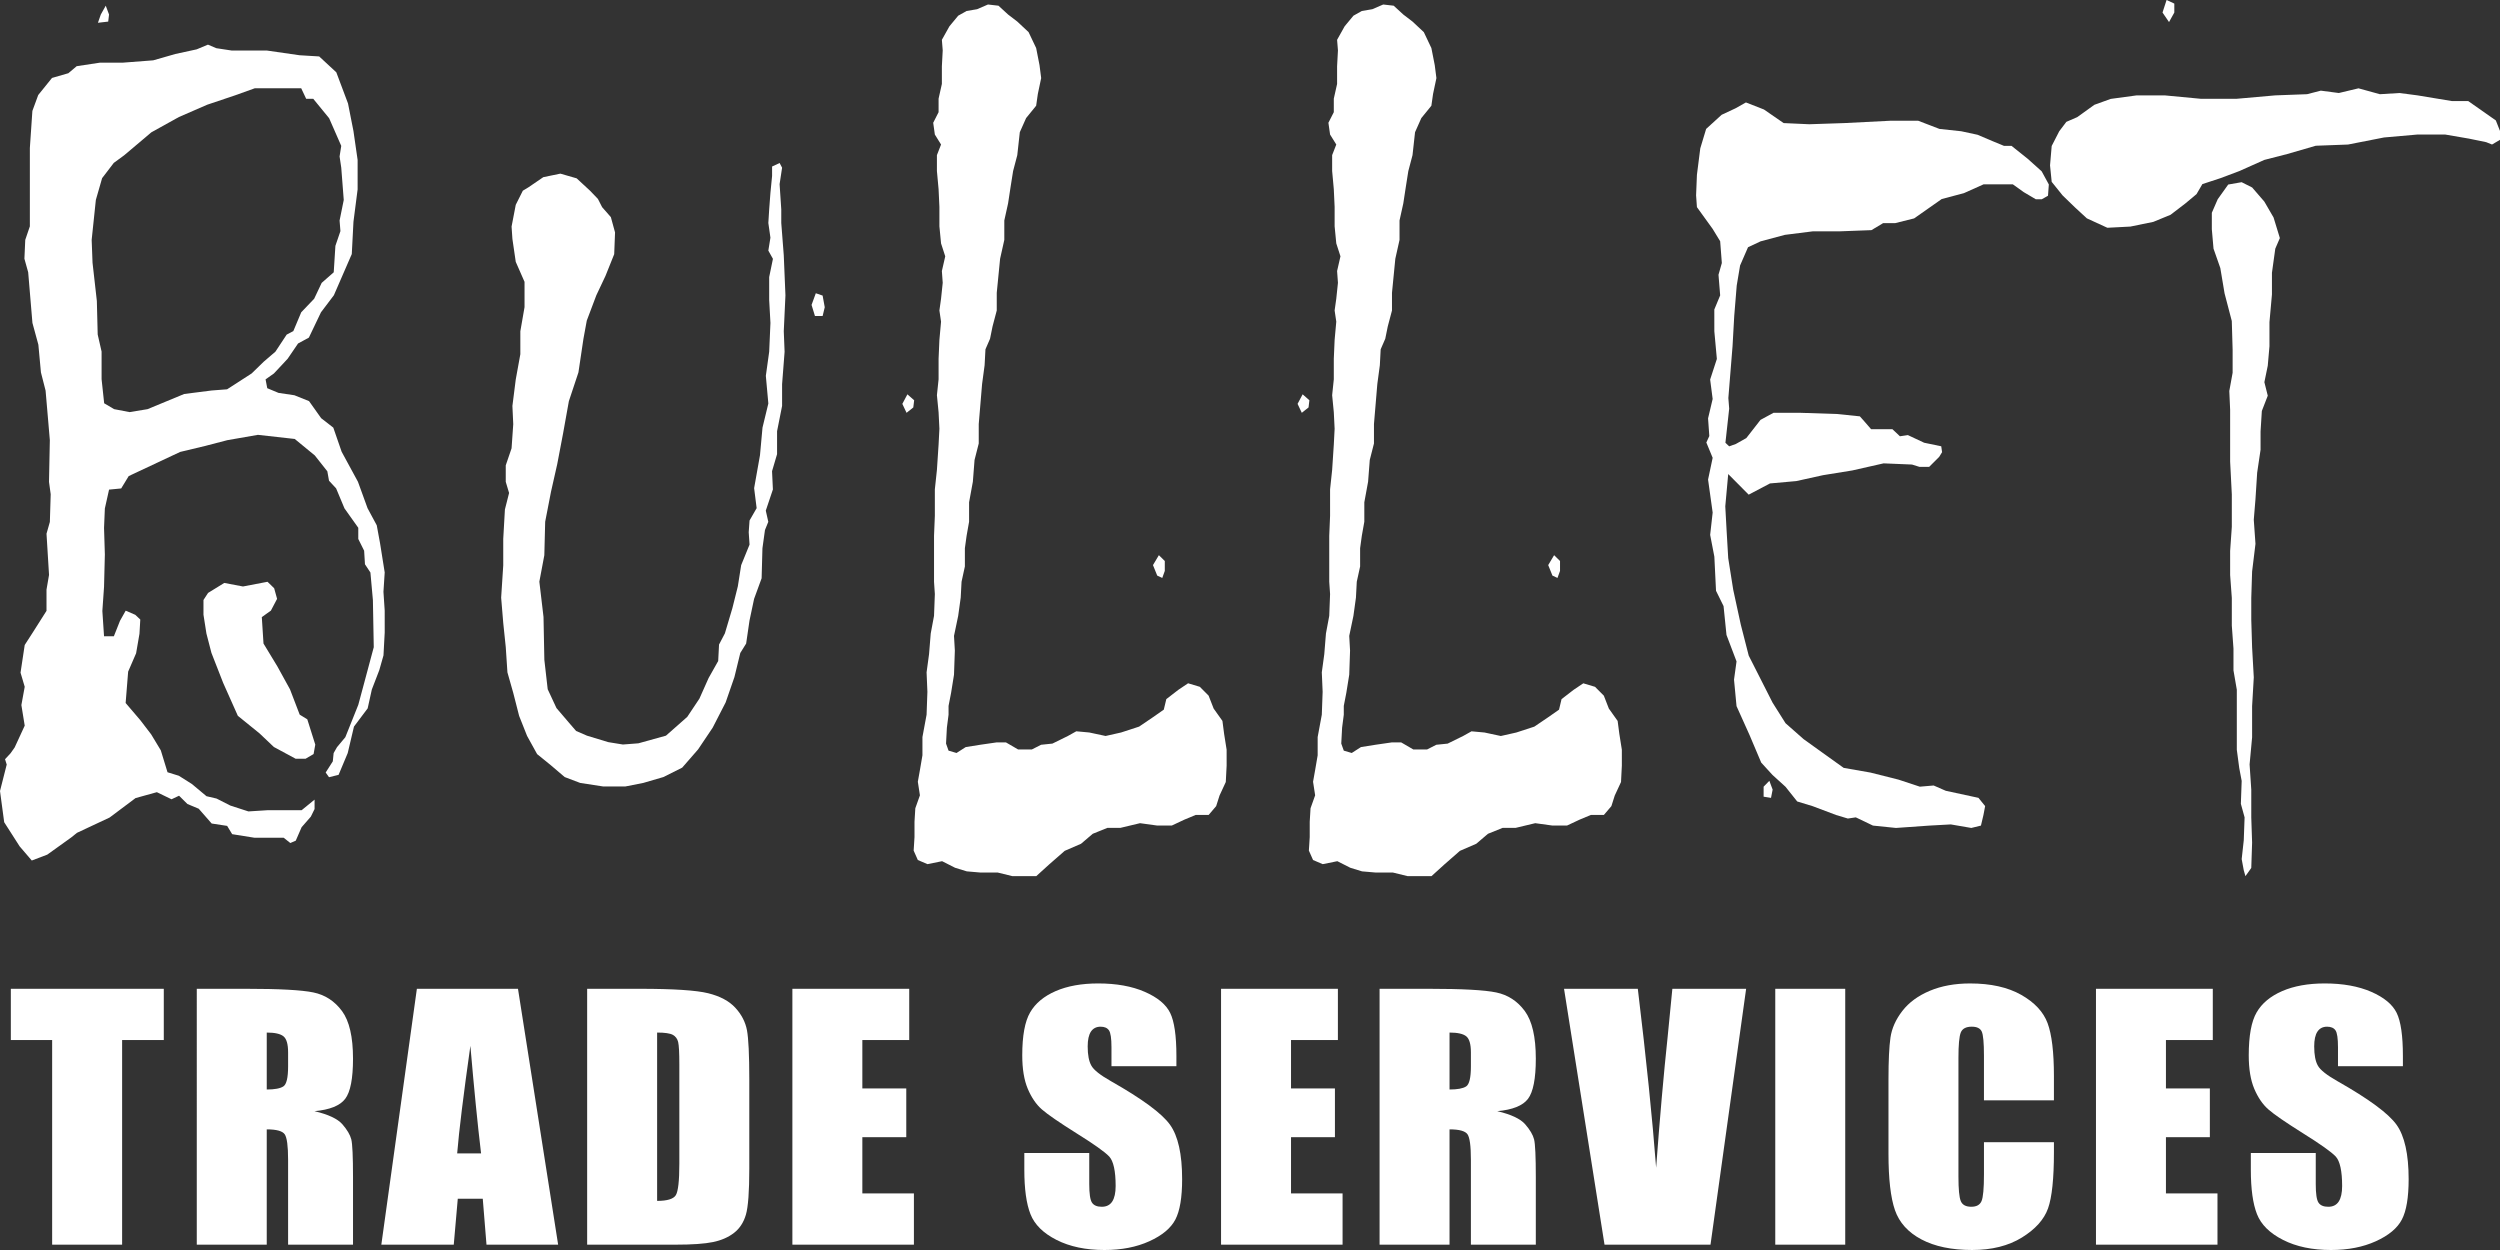 <?xml version="1.0" encoding="utf-8"?>
<!-- Generator: Adobe Illustrator 25.4.1, SVG Export Plug-In . SVG Version: 6.00 Build 0)  -->
<svg version="1.2" baseProfile="tiny" id="Calque_1"
	 xmlns="http://www.w3.org/2000/svg" xmlns:xlink="http://www.w3.org/1999/xlink" x="0px" y="0px" viewBox="0 0 216 108"
	 overflow="visible" xml:space="preserve">
<rect x="0" y="0" width="216" height="108" fill="#333333" stroke="none"/>
<path fill="#FFFFFF" d="M33.239,54.641l-0.106,1.985l-0.361,1.271l-0.646,1.677l-0.359,1.628l-1.184,1.575l-0.54,2.289l-0.789,1.881
	l-0.827,0.204l-0.288-0.406l0.616-0.966l0.071-0.712l0.289-0.508l0.722-0.864l1.119-2.796l0.506-1.879l0.831-3.101l-0.074-4.067
	l-0.215-2.388l-0.471-0.711l-0.071-1.17l-0.506-1.016v-0.966l-1.193-1.677l-0.723-1.729l-0.613-0.66l-0.145-0.814l-1.084-1.371
	l-1.733-1.424l-3.181-0.355l-2.638,0.459l-1.95,0.507l-2.131,0.51l-4.444,2.086l-0.651,1.069l-1.047,0.101l-0.363,1.63l-0.071,1.68
	l0.071,2.289L8.989,50.7l-0.145,2.088l0.145,2.187h0.848l0.531-1.338l0.492-0.875l0.829,0.358l0.432,0.408l-0.071,1.228
	l-0.291,1.688l-0.687,1.585l-0.217,2.71l1.266,1.482l0.94,1.228l0.833,1.381l0.579,1.892l0.979,0.303l1.121,0.708l1.268,1.059
	l0.868,0.202l1.194,0.606l1.559,0.506l1.627-0.103h2.969l1.121-0.916v0.814l-0.324,0.658l-0.795,0.91l-0.506,1.164l-0.47,0.203
	l-0.577-0.458h-2.532l-1.915-0.306l-0.434-0.717l-1.337-0.204l-1.119-1.278l-0.977-0.408l-0.722-0.716l-0.651,0.307l-1.266-0.613
	l-1.842,0.51l-2.241,1.68l-2.82,1.322l-0.507,0.407l-2.058,1.476l-1.339,0.51l-1.048-1.222L0.362,71.04L0,68.344l0.58-2.288
	l-0.145-0.459l0.471-0.508l0.361-0.51l0.868-1.883l-0.288-1.779l0.288-1.578l-0.361-1.221l0.361-2.392l0.689-1.068l1.194-1.883
	v-1.831l0.218-1.272l-0.218-3.56l0.29-1.019l0.072-2.391l-0.146-1.068l0.072-3.612l-0.367-4.273l-0.403-1.577l-0.221-2.391
	l-0.513-1.883l-0.367-4.375l-0.326-1.17l0.073-1.629l0.398-1.17v-6.767l0.218-3.204l0.505-1.374l1.191-1.476l1.41-0.407l0.722-0.609
	l2.023-0.306h1.986l2.602-0.199l1.914-0.548l1.841-0.401l0.976-0.407l0.723,0.307l1.335,0.203h3.035l2.817,0.406l1.698,0.103
	l1.481,1.372l1.011,2.692l0.471,2.39l0.359,2.49v2.541l-0.359,2.796l-0.145,2.795l-1.547,3.558l-1.115,1.474l-1.045,2.186
	l-0.935,0.508l-0.9,1.321l-1.187,1.271l-0.72,0.508l0.145,0.763l0.974,0.406l1.373,0.204l1.264,0.507l1.048,1.476l1.048,0.814
	l0.721,2.084l1.409,2.594l0.831,2.288l0.794,1.475l0.289,1.576l0.397,2.493l-0.108,1.677l0.108,1.628L33.239,54.641L33.239,54.641z
	 M29.7,17.278l-0.216-2.795l-0.144-0.965l0.144-0.913l-1.046-2.389l-1.371-1.677h-0.613l-0.431-0.915H22.02l-1.695,0.609
	l-2.417,0.813l-2.45,1.065l-2.382,1.322l-2.344,1.981l-0.9,0.659l-1.01,1.32l-0.54,1.879L7.92,20.725l0.075,1.979l0.373,3.302
	l0.073,2.895l0.336,1.474v2.385L9,34.843l0.864,0.508l1.331,0.255l1.549-0.254l3.169-1.312l2.375-0.302l1.331-0.102l2.125-1.372
	l1.044-1.016l1.007-0.864l0.972-1.473l0.576-0.305l0.684-1.627l1.116-1.167l0.649-1.372l1.042-0.915l0.144-2.286l0.434-1.27
	l-0.073-0.915L29.7,17.278z M9.421,1.255L9.349,1.866L8.461,1.968L8.71,1.255l0.427-0.763L9.421,1.255z M27.24,64.335l-0.145,0.813
	l-0.688,0.405h-0.868l-1.88-1.015l-1.231-1.169l-1.879-1.523l-1.268-2.845l-1.013-2.591l-0.434-1.676l-0.254-1.625v-1.27
	l0.395-0.609l1.402-0.864l1.618,0.306l2.118-0.406l0.575,0.559l0.252,0.915l-0.535,1.018l-0.785,0.56l0.146,2.284l1.201,1.98
	l1.09,1.981l0.836,2.183l0.657,0.405L27.24,64.335z"/>
<path fill="#FFFFFF" d="M67.862,25.516l-0.144,3.101l0.071,1.779l-0.216,2.796v1.88l-0.434,2.185v1.982l-0.434,1.473l0.074,1.576
	l-0.615,1.83l0.217,0.966l-0.288,0.711l-0.218,1.575l-0.071,2.592l-0.65,1.778l-0.398,1.882l-0.289,1.981l-0.506,0.813l-0.507,2.083
	l-0.757,2.187l-1.121,2.183l-1.263,1.881l-1.373,1.575l-1.625,0.813l-1.735,0.507l-1.552,0.306h-1.915l-1.987-0.306l-1.337-0.507
	l-1.192-1.017l-1.191-0.966l-0.868-1.574l-0.686-1.728l-0.506-1.981l-0.505-1.78l-0.144-2.184l-0.217-2.083l-0.181-2.186
	l0.181-2.795v-2.287l0.144-2.54l0.36-1.423l-0.288-0.965v-1.423l0.503-1.474l0.145-2.084l-0.073-1.574l0.289-2.287l0.397-2.186
	v-1.98l0.362-2.084v-2.186l-0.759-1.728l-0.289-1.981l-0.072-1.067l0.361-1.88l0.612-1.219l0.505-0.306l1.262-0.863l1.477-0.305
	l1.406,0.406l1.153,1.066l0.684,0.712l0.363,0.711l0.756,0.863l0.361,1.32l-0.073,1.88l-0.754,1.879l-0.791,1.676l-0.825,2.187
	l-0.289,1.575l-0.431,2.895l-0.827,2.489l-0.502,2.794l-0.503,2.641l-0.539,2.389l-0.503,2.589L47.03,47.97l-0.43,2.286l0.359,3.047
	l0.073,3.708l0.289,2.539l0.757,1.626l1.084,1.27l0.614,0.71l0.939,0.406l1.841,0.559l1.264,0.205l1.336-0.103l2.383-0.661
	l1.841-1.625l1.049-1.574l0.793-1.778l0.83-1.474l0.073-1.422l0.505-0.965l0.65-2.186l0.469-1.879l0.288-1.829l0.724-1.777
	l-0.072-1.067l0.072-1.015l0.613-1.068l-0.217-1.727l0.506-2.845l0.218-2.388l0.504-2.082l-0.216-2.39l0.289-2.082l0.109-2.488
	l-0.109-1.98v-1.982l0.324-1.574l-0.397-0.712l0.18-1.118l-0.18-1.269l0.073-1.169l0.107-1.423l0.144-1.474v-0.813l0.649-0.305
	l0.215,0.406l-0.215,1.424l0.144,2.185v1.17l0.216,2.794L67.862,25.516z M71.258,26.546l-0.184,0.758h-0.662l-0.294-0.959
	l0.368-1.009l0.588,0.201L71.258,26.546z"/>
<path fill="#FFFFFF" d="M78.983,34.584l-0.074,0.619l-0.583,0.464l-0.364-0.773l0.438-0.825L78.983,34.584z M105.981,66.146
	l-0.073,1.421l-0.541,1.169l-0.29,0.913l-0.65,0.762h-1.121l-0.978,0.407l-1.083,0.509H99.98l-1.482-0.204l-1.7,0.406h-1.12
	l-1.265,0.51l-1.012,0.863l-1.41,0.611l-1.339,1.17l-1.119,1.016h-2.061l-1.266-0.31h-1.482l-1.192-0.103l-1.013-0.311l-1.121-0.568
	l-1.264,0.255l-0.833-0.356l-0.361-0.813l0.073-1.169v-1.322l0.071-1.169l0.398-1.118l-0.181-1.17l0.181-1.016l0.217-1.271v-1.576
	l0.358-1.932l0.071-1.981l-0.071-1.679l0.214-1.576l0.144-1.779L80.7,53.21l0.071-1.881L80.7,50.263v-3.966l0.071-1.729v-2.287
	l0.179-1.679l0.144-2.186l0.071-1.372l-0.071-1.425l-0.144-1.473l0.144-1.373v-1.779l0.071-1.626l0.142-1.577l-0.142-0.966
	l0.142-1.017l0.144-1.372l-0.073-1.018l0.291-1.271l-0.362-1.118l-0.142-1.475v-1.678l-0.071-1.525l-0.144-1.575v-1.373l0.357-0.916
	l-0.536-0.863l-0.142-1.017l0.465-0.915V8.523l0.284-1.271V5.726l0.073-1.372L81.378,3.44l0.654-1.17l0.758-0.915l0.724-0.406
	l0.906-0.153l0.941-0.407l0.906,0.103l0.832,0.763l0.797,0.61l0.976,0.914l0.653,1.374l0.289,1.473l0.144,1.119l-0.289,1.374
	l-0.145,1.016l-0.868,1.068l-0.544,1.22l-0.218,1.981l-0.361,1.374l-0.218,1.373l-0.216,1.422l-0.326,1.476v1.678l-0.363,1.627
	l-0.29,2.948v1.525l-0.362,1.372l-0.217,1.068l-0.397,0.914l-0.073,1.374l-0.218,1.626l-0.289,3.458v1.678l-0.362,1.423
	l-0.146,1.881l-0.326,1.78v1.677l-0.216,1.221l-0.147,1.068v1.576l-0.288,1.321l-0.073,1.373l-0.218,1.575l-0.361,1.729l0.073,1.271
	l-0.073,2.084l-0.253,1.576l-0.218,1.118v0.763l-0.144,1.118l-0.073,1.374l0.217,0.61l0.688,0.203l0.795-0.51l1.267-0.202
	l1.411-0.204h0.796l1.048,0.61h1.195l0.796-0.404l0.977-0.101l1.339-0.659l0.724-0.404l1.121,0.103l1.412,0.302l1.339-0.302
	l1.555-0.507l1.193-0.809l0.941-0.658l0.218-0.91l1.05-0.809l0.831-0.558l1.013,0.304l0.76,0.763l0.435,1.116l0.759,1.067
	l0.145,1.117l0.217,1.37L105.981,66.146L105.981,66.146z M100.638,49.328l-0.218,0.606l-0.436-0.202l-0.367-0.908l0.51-0.857
	l0.511,0.504C100.638,48.471,100.638,49.328,100.638,49.328z"/>
<path fill="#FFFFFF" d="M113.131,34.584l-0.073,0.619l-0.583,0.464l-0.365-0.773l0.438-0.825L113.131,34.584z M140.128,66.146
	l-0.072,1.421l-0.542,1.169l-0.29,0.913l-0.65,0.762h-1.121l-0.977,0.407l-1.084,0.509h-1.265l-1.482-0.204l-1.699,0.406h-1.121
	l-1.265,0.51l-1.012,0.863l-1.41,0.611l-1.338,1.17l-1.12,1.016h-2.061l-1.266-0.31h-1.482l-1.192-0.103l-1.012-0.311l-1.121-0.568
	l-1.265,0.255l-0.833-0.356l-0.361-0.813l0.073-1.169v-1.322l0.071-1.169l0.398-1.118l-0.181-1.17l0.181-1.016l0.217-1.271v-1.576
	l0.358-1.932l0.072-1.981l-0.072-1.679l0.215-1.576l0.143-1.779l0.285-1.525l0.072-1.881l-0.072-1.066v-3.966l0.072-1.729v-2.287
	l0.179-1.679l0.143-2.186l0.071-1.372l-0.071-1.425l-0.143-1.473l0.143-1.373v-1.779l0.071-1.626l0.143-1.577l-0.143-0.966
	l0.143-1.017l0.144-1.372l-0.074-1.018l0.291-1.271l-0.361-1.118l-0.143-1.475v-1.678l-0.071-1.525l-0.143-1.575v-1.373l0.357-0.916
	l-0.536-0.863l-0.144-1.017l0.466-0.915V8.523l0.284-1.271V5.726l0.074-1.372l-0.074-0.914l0.654-1.17l0.759-0.915l0.724-0.406
	l0.904-0.153l0.943-0.407l0.905,0.103l0.832,0.763l0.797,0.61l0.977,0.914l0.652,1.374l0.29,1.473l0.144,1.119l-0.29,1.374
	l-0.145,1.016l-0.868,1.068l-0.543,1.22l-0.218,1.981l-0.362,1.374l-0.217,1.373l-0.217,1.422l-0.326,1.476v1.678l-0.363,1.627
	l-0.289,2.948v1.525l-0.363,1.372l-0.217,1.068l-0.397,0.914l-0.072,1.374l-0.218,1.626l-0.29,3.458v1.678l-0.362,1.423
	l-0.145,1.881l-0.326,1.78v1.677l-0.217,1.221l-0.146,1.068v1.576l-0.289,1.321l-0.072,1.373l-0.218,1.575l-0.361,1.729l0.071,1.271
	l-0.071,2.084l-0.254,1.576l-0.217,1.118v0.763l-0.145,1.118l-0.073,1.374l0.218,0.61l0.687,0.203l0.796-0.51l1.266-0.202
	l1.412-0.204h0.795l1.049,0.61h1.195l0.795-0.404l0.977-0.099l1.339-0.659l0.724-0.404l1.122,0.103l1.411,0.302l1.339-0.302
	l1.554-0.507l1.195-0.809l0.941-0.658l0.217-0.91l1.05-0.809l0.831-0.558l1.013,0.304l0.76,0.763l0.434,1.116l0.759,1.067
	l0.146,1.117l0.217,1.37L140.128,66.146L140.128,66.146z M134.786,49.328l-0.22,0.606l-0.435-0.202l-0.366-0.908l0.51-0.857
	l0.511,0.504V49.328z"/>
<path fill="#FFFFFF" d="M177.019,15.938l-0.072,0.973l-0.543,0.308h-0.506l-1.049-0.62l-0.939-0.672h-2.531l-1.697,0.761
	l-1.918,0.508l-2.385,1.674l-1.626,0.406h-1.048l-1.013,0.608l-2.748,0.103h-2.313l-2.421,0.305l-2.098,0.561l-1.084,0.509
	l-0.686,1.577l-0.29,1.73l-0.216,2.646l-0.145,2.597l-0.362,4.479l0.072,0.915l-0.325,2.949l0.324,0.308l0.577-0.205l0.903-0.508
	l1.226-1.573l1.118-0.609h2.38l3.102,0.101l1.984,0.202l0.36,0.404l0.613,0.707h1.841l0.648,0.611l0.686-0.102l1.406,0.66
	l1.478,0.307l0.073,0.509l-0.252,0.407l-0.866,0.864h-0.832l-0.649-0.203l-2.454-0.102l-2.706,0.613l-2.526,0.408l-2.311,0.51
	l-2.273,0.204l-1.841,0.97l-1.769-1.782l-0.253,2.792l0.108,1.981l0.145,2.487l0.434,2.742l0.65,2.996l0.688,2.691l2.06,4.062
	l1.121,1.778l1.555,1.371l1.554,1.117l1.916,1.371l2.314,0.405l2.423,0.61l1.844,0.609l1.192-0.102l1.049,0.458l2.82,0.608
	l0.578,0.714l-0.145,0.767l-0.217,0.917l-0.832,0.204l-1.771-0.305l-1.844,0.101l-2.894,0.204l-1.989-0.204l-1.482-0.711
	l-0.687,0.102l-1.014-0.304l-2.025-0.764l-1.337-0.407l-1.013-1.271l-1.121-1.018l-0.975-1.067l-1.013-2.39l-1.121-2.491
	l-0.217-2.288l0.217-1.575l-0.868-2.288l-0.253-2.492l-0.651-1.322l-0.144-2.948l-0.362-1.882l0.216-1.931l-0.397-2.848l0.397-1.881
	l-0.546-1.322l0.257-0.559l-0.108-1.526l0.397-1.678l-0.217-1.678l0.58-1.779l-0.218-2.39V26.74l0.506-1.219l-0.145-1.781
	l0.289-1.016l-0.144-1.882l-0.651-1.067l-1.357-1.879l-0.072-1.018l0.072-1.778l0.29-2.285l0.506-1.677l1.34-1.221l1.194-0.558
	l0.904-0.509l1.558,0.61l1.7,1.173l2.208,0.101l3.041-0.101l4.017-0.204h2.353l1.846,0.709l1.88,0.201l1.412,0.304l1.303,0.554
	l0.979,0.405h0.652l1.41,1.127l1.195,1.075L177.019,15.938z M153.156,68.223l-0.141,0.713l-0.639-0.102v-0.865l0.496-0.509
	L153.156,68.223z"/>
<path fill="#FFFFFF" d="M216,12.08l-0.688,0.406l-0.506-0.203l-1.482-0.305l-2.063-0.355h-2.387l-2.893,0.254l-3.111,0.611
	l-2.785,0.104l-2.459,0.713l-1.988,0.511l-2.17,0.969l-1.627,0.611l-1.555,0.51l-0.506,0.866l-0.977,0.816l-1.266,0.969
	l-1.484,0.611l-1.988,0.408l-1.989,0.103l-1.771-0.813l-1.049-0.967l-1.049-1.017l-0.941-1.17l-0.143-1.423l0.143-1.677l0.652-1.271
	l0.615-0.813l0.939-0.407l1.482-1.066l1.412-0.51l2.242-0.304h2.422l3.109,0.294h3.111l3.326-0.294l2.75-0.102l1.193-0.306
	l1.557,0.204l1.699-0.406l1.846,0.509l1.699-0.103l1.555,0.204l2.965,0.491h1.412l2.387,1.673L216,11.317L216,12.08L216,12.08z
	 M187.861,1.082l-0.457,0.825l-0.563-0.825L187.193,0l0.668,0.31V1.082z M196.98,20.57l-0.395,0.914l-0.289,2.084v1.879
	l-0.215,2.389v2.083l-0.146,1.677l-0.293,1.424l0.293,1.168l-0.512,1.32l-0.111,1.779v1.574l-0.293,1.98l-0.146,2.288l-0.146,1.778
	l0.146,2.083l-0.291,2.389l-0.072,2.285v1.882l0.072,2.387l0.145,2.592l-0.145,2.49v2.692l-0.217,2.339l0.145,2.184v2.389
	l0.072,2.185l-0.072,2.186l-0.504,0.71l-0.145-0.507l-0.18-0.966l0.18-1.626l0.072-1.981l-0.322-1.169l0.07-1.981l-0.211-1.118
	l-0.209-1.574v-5.183l-0.289-1.677v-1.881l-0.143-1.981v-2.39l-0.145-1.98v-2.083l0.145-2.084v-2.794l-0.145-2.845v-4.473
	l-0.072-1.625l0.287-1.576v-1.981l-0.072-2.489l-0.625-2.39l-0.366-2.184l-0.588-1.678l-0.146-1.677v-1.422l0.508-1.169l0.908-1.271
	l1.16-0.203l0.908,0.457l1.053,1.22l0.797,1.372L196.98,20.57z"/>
<polygon fill="#FFFFFF" points="14.151,85.432 14.151,89.859 10.551,89.859 10.551,107.539 4.506,107.539 4.506,89.859 
	0.936,89.859 0.936,85.432 "/>
<g>
	<path fill="#FFFFFF" d="M17.002,85.432h4.28c2.853,0,4.786,0.105,5.794,0.315c1.01,0.209,1.833,0.743,2.471,1.604
		c0.636,0.86,0.954,2.233,0.954,4.118c0,1.722-0.225,2.878-0.675,3.47c-0.45,0.593-1.335,0.948-2.656,1.066
		c1.195,0.281,2,0.659,2.413,1.133c0.41,0.473,0.667,0.907,0.769,1.303c0.098,0.396,0.149,1.486,0.149,3.269v5.829h-5.609v-7.342
		c0-1.183-0.098-1.915-0.294-2.197c-0.197-0.28-0.715-0.423-1.551-0.423v9.962h-6.045C17.002,107.539,17.002,85.432,17.002,85.432z
		 M23.047,89.213v4.92c0.683,0,1.16-0.088,1.434-0.267c0.274-0.177,0.411-0.753,0.411-1.729v-1.216c0-0.701-0.131-1.161-0.396-1.38
		C24.232,89.323,23.748,89.213,23.047,89.213"/>
	<path fill="#FFFFFF" d="M44.754,85.432l3.469,22.107h-6.19l-0.322-3.966h-2.159l-0.347,3.966h-6.258l3.071-22.107H44.754z
		 M41.564,99.652c-0.301-2.508-0.606-5.604-0.923-9.292c-0.599,4.236-0.98,7.333-1.141,9.292H41.564z"/>
	<path fill="#FFFFFF" d="M50.73,85.432h4.526c2.922,0,4.897,0.128,5.927,0.383c1.03,0.255,1.813,0.673,2.35,1.256
		c0.537,0.582,0.871,1.232,1.006,1.945c0.132,0.715,0.2,2.119,0.2,4.214v7.742c0,1.983-0.097,3.312-0.294,3.98
		c-0.197,0.668-0.538,1.191-1.027,1.57c-0.488,0.379-1.091,0.642-1.81,0.791c-0.72,0.15-1.802,0.226-3.247,0.226H50.73V85.432z
		 M56.775,89.213v14.544c0.875,0,1.415-0.165,1.618-0.497c0.2-0.334,0.302-1.236,0.302-2.712V91.96c0-1.004-0.034-1.645-0.102-1.926
		c-0.067-0.282-0.221-0.49-0.461-0.623C57.891,89.28,57.438,89.213,56.775,89.213"/>
	<polygon fill="#FFFFFF" points="68.462,85.432 78.557,85.432 78.557,89.859 74.507,89.859 74.507,94.041 78.302,94.041 
		78.302,98.253 74.507,98.253 74.507,103.111 78.962,103.111 78.962,107.539 68.462,107.539 	"/>
	<path fill="#FFFFFF" d="M101.641,92.119h-5.61v-1.638c0-0.765-0.073-1.251-0.217-1.46c-0.145-0.21-0.387-0.315-0.724-0.315
		c-0.367,0-0.644,0.143-0.833,0.423c-0.187,0.282-0.281,0.709-0.281,1.281c0,0.737,0.105,1.289,0.319,1.663
		c0.202,0.372,0.773,0.822,1.71,1.352c2.689,1.524,4.381,2.774,5.081,3.748s1.05,2.544,1.05,4.71c0,1.576-0.195,2.737-0.583,3.482
		c-0.388,0.746-1.137,1.373-2.248,1.878c-1.111,0.505-2.404,0.757-3.88,0.757c-1.618,0-2.999-0.29-4.144-0.873
		c-1.145-0.581-1.895-1.322-2.249-2.225c-0.354-0.899-0.531-2.178-0.531-3.834v-1.447h5.61v2.69c0,0.829,0.079,1.36,0.238,1.599
		c0.158,0.237,0.439,0.355,0.844,0.355c0.404,0,0.705-0.151,0.902-0.451c0.196-0.301,0.296-0.747,0.296-1.34
		c0-1.302-0.187-2.154-0.559-2.556c-0.382-0.4-1.325-1.069-2.829-2.007c-1.504-0.944-2.499-1.63-2.989-2.06
		c-0.487-0.427-0.892-1.018-1.213-1.773c-0.32-0.756-0.479-1.722-0.479-2.896c0-1.693,0.226-2.932,0.682-3.713
		c0.453-0.784,1.19-1.396,2.204-1.838c1.015-0.441,2.243-0.662,3.679-0.662c1.571,0,2.91,0.242,4.017,0.724
		c1.105,0.481,1.839,1.088,2.197,1.821c0.359,0.73,0.54,1.976,0.54,3.73L101.641,92.119L101.641,92.119z"/>
	<polygon fill="#FFFFFF" points="105.499,85.432 115.594,85.432 115.594,89.859 111.544,89.859 111.544,94.041 115.338,94.041 
		115.338,98.253 111.544,98.253 111.544,103.111 115.998,103.111 115.998,107.539 105.499,107.539 	"/>
	<path fill="#FFFFFF" d="M119.196,85.432h4.28c2.853,0,4.785,0.105,5.793,0.315c1.011,0.209,1.834,0.743,2.472,1.604
		c0.635,0.86,0.954,2.233,0.954,4.118c0,1.722-0.226,2.878-0.674,3.47c-0.451,0.593-1.336,0.948-2.658,1.066
		c1.196,0.281,2.001,0.659,2.413,1.133c0.412,0.473,0.668,0.907,0.769,1.303c0.099,0.396,0.15,1.486,0.15,3.269v5.829h-5.609v-7.342
		c0-1.183-0.098-1.915-0.295-2.197c-0.197-0.28-0.714-0.423-1.551-0.423v9.962h-6.044L119.196,85.432L119.196,85.432z
		 M125.24,89.213v4.92c0.683,0,1.161-0.088,1.435-0.267c0.273-0.177,0.411-0.753,0.411-1.729v-1.216c0-0.701-0.132-1.161-0.396-1.38
		C126.426,89.323,125.941,89.213,125.24,89.213"/>
	<path fill="#FFFFFF" d="M150.866,85.432l-3.078,22.107h-9.157l-3.498-22.107h6.374c0.735,6.092,1.261,11.244,1.583,15.458
		c0.315-4.261,0.648-8.043,0.999-11.348l0.403-4.11H150.866z"/>
	<rect x="153.383" y="85.432" fill="#FFFFFF" width="6.045" height="22.107"/>
	<path fill="#FFFFFF" d="M177.459,95.07h-6.045v-3.852c0-1.119-0.064-1.818-0.193-2.096c-0.131-0.278-0.416-0.417-0.859-0.417
		c-0.498,0-0.816,0.169-0.951,0.505c-0.135,0.338-0.201,1.067-0.201,2.187v10.272c0,1.074,0.066,1.775,0.201,2.103
		c0.135,0.329,0.438,0.492,0.908,0.492c0.451,0,0.748-0.163,0.887-0.492s0.209-1.1,0.209-2.312v-2.777h6.045v0.86
		c0,2.287-0.17,3.908-0.51,4.864c-0.34,0.955-1.092,1.794-2.256,2.514c-1.164,0.719-2.598,1.078-4.303,1.078
		c-1.771,0-3.231-0.304-4.382-0.915c-1.148-0.609-1.911-1.452-2.285-2.53c-0.373-1.08-0.559-2.702-0.559-4.867V93.23
		c0-1.594,0.057-2.787,0.171-3.585c0.117-0.796,0.457-1.563,1.028-2.3c0.569-0.736,1.361-1.315,2.371-1.74
		c1.01-0.424,2.172-0.635,3.484-0.635c1.781,0,3.252,0.328,4.41,0.983s1.92,1.473,2.283,2.45c0.363,0.979,0.547,2.501,0.547,4.564
		L177.459,95.07L177.459,95.07z"/>
	<polygon fill="#FFFFFF" points="181.092,85.432 191.185,85.432 191.185,89.859 187.137,89.859 187.137,94.041 190.931,94.041 
		190.931,98.253 187.137,98.253 187.137,103.111 191.59,103.111 191.59,107.539 181.092,107.539 	"/>
	<path fill="#FFFFFF" d="M207.611,92.119h-5.609v-1.638c0-0.765-0.072-1.251-0.217-1.46c-0.145-0.21-0.387-0.315-0.725-0.315
		c-0.367,0-0.645,0.143-0.832,0.423c-0.188,0.282-0.281,0.709-0.281,1.281c0,0.737,0.105,1.289,0.318,1.663
		c0.203,0.372,0.773,0.822,1.711,1.352c2.688,1.524,4.381,2.774,5.082,3.748c0.697,0.974,1.049,2.544,1.049,4.71
		c0,1.576-0.195,2.737-0.584,3.482c-0.387,0.746-1.137,1.373-2.248,1.878S202.871,108,201.396,108c-1.617,0-3-0.29-4.145-0.873
		c-1.145-0.581-1.895-1.322-2.248-2.225c-0.355-0.899-0.531-2.178-0.531-3.834v-1.447h5.609v2.69c0,0.829,0.078,1.36,0.238,1.599
		c0.158,0.237,0.439,0.355,0.844,0.355s0.705-0.151,0.902-0.451c0.195-0.301,0.295-0.747,0.295-1.34
		c0-1.302-0.187-2.154-0.559-2.556c-0.383-0.4-1.324-1.069-2.828-2.007c-1.504-0.944-2.5-1.63-2.988-2.06
		c-0.488-0.427-0.893-1.018-1.215-1.773c-0.32-0.756-0.479-1.722-0.479-2.896c0-1.693,0.227-2.932,0.682-3.713
		c0.453-0.784,1.189-1.396,2.205-1.838c1.016-0.441,2.242-0.662,3.678-0.662c1.572,0,2.91,0.242,4.018,0.724
		c1.105,0.481,1.838,1.088,2.197,1.821c0.359,0.73,0.539,1.976,0.539,3.73v0.875H207.611z"/>
</g>
</svg>
